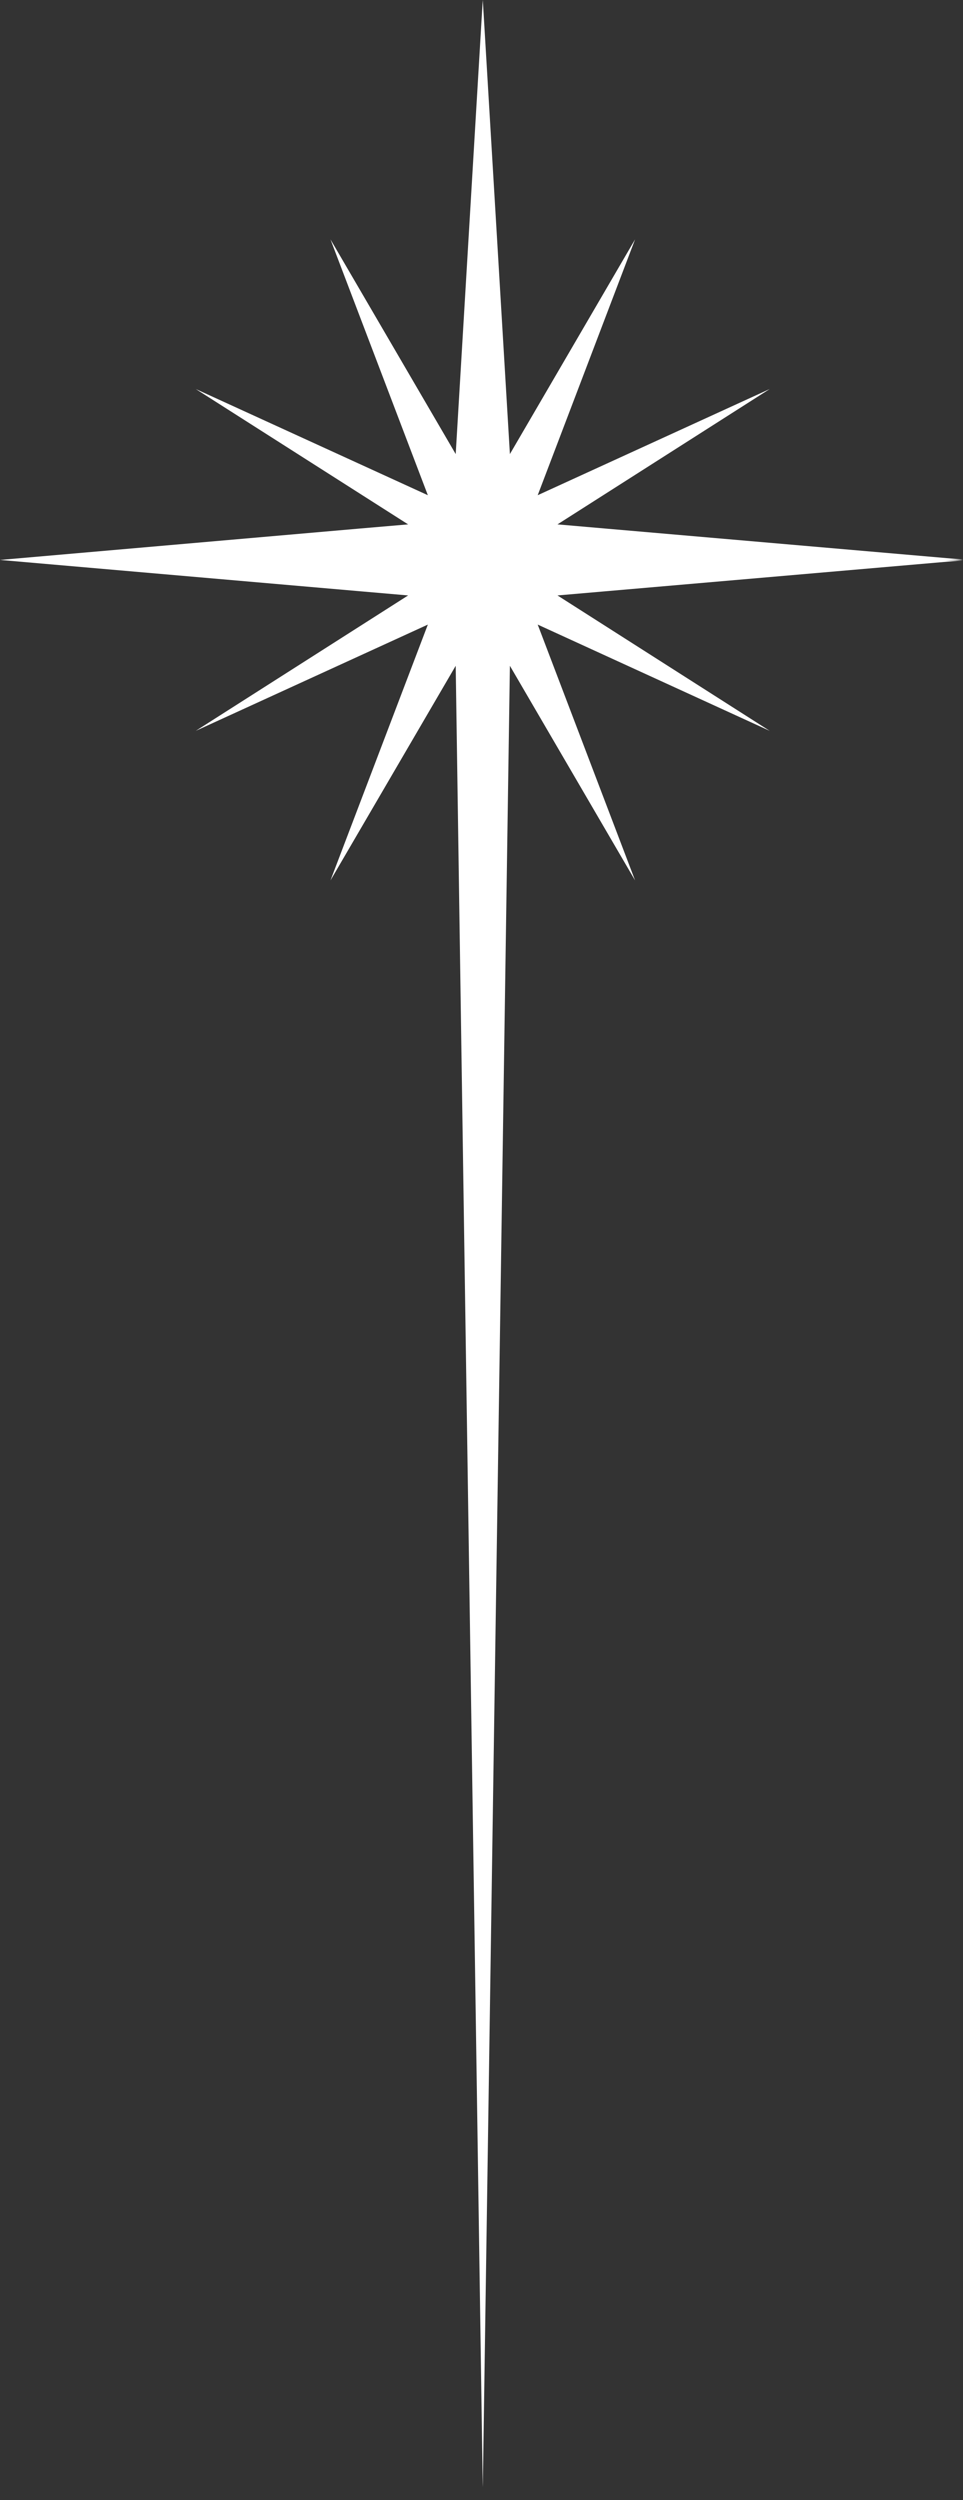 <svg xmlns="http://www.w3.org/2000/svg" width="37" height="96" viewBox="0 0 37 96" fill="none"><rect x="0" y="0" width="37" height="96" fill="#333333" stroke="none"/><path d="M36.321 21.512L37 21.485L23.238 20.293L21.419 20.135L29.574 14.937L20.659 19.015L24.401 9.191L19.591 17.436L18.55 0L18.548 0.165V0L17.509 17.436L12.697 9.191L16.439 19.015L7.521 14.937L15.681 20.135L13.839 20.293L0 21.5L13.882 22.707L15.681 22.863L7.521 28.063L16.439 23.982L12.697 33.806L17.509 25.564L18.548 95.5V95.337L18.55 95.5L19.591 25.564L24.401 33.806L20.659 23.982L29.574 28.063L21.419 22.863L23.361 22.695L37 21.515L36.321 21.512Z" fill="white"></path></svg>